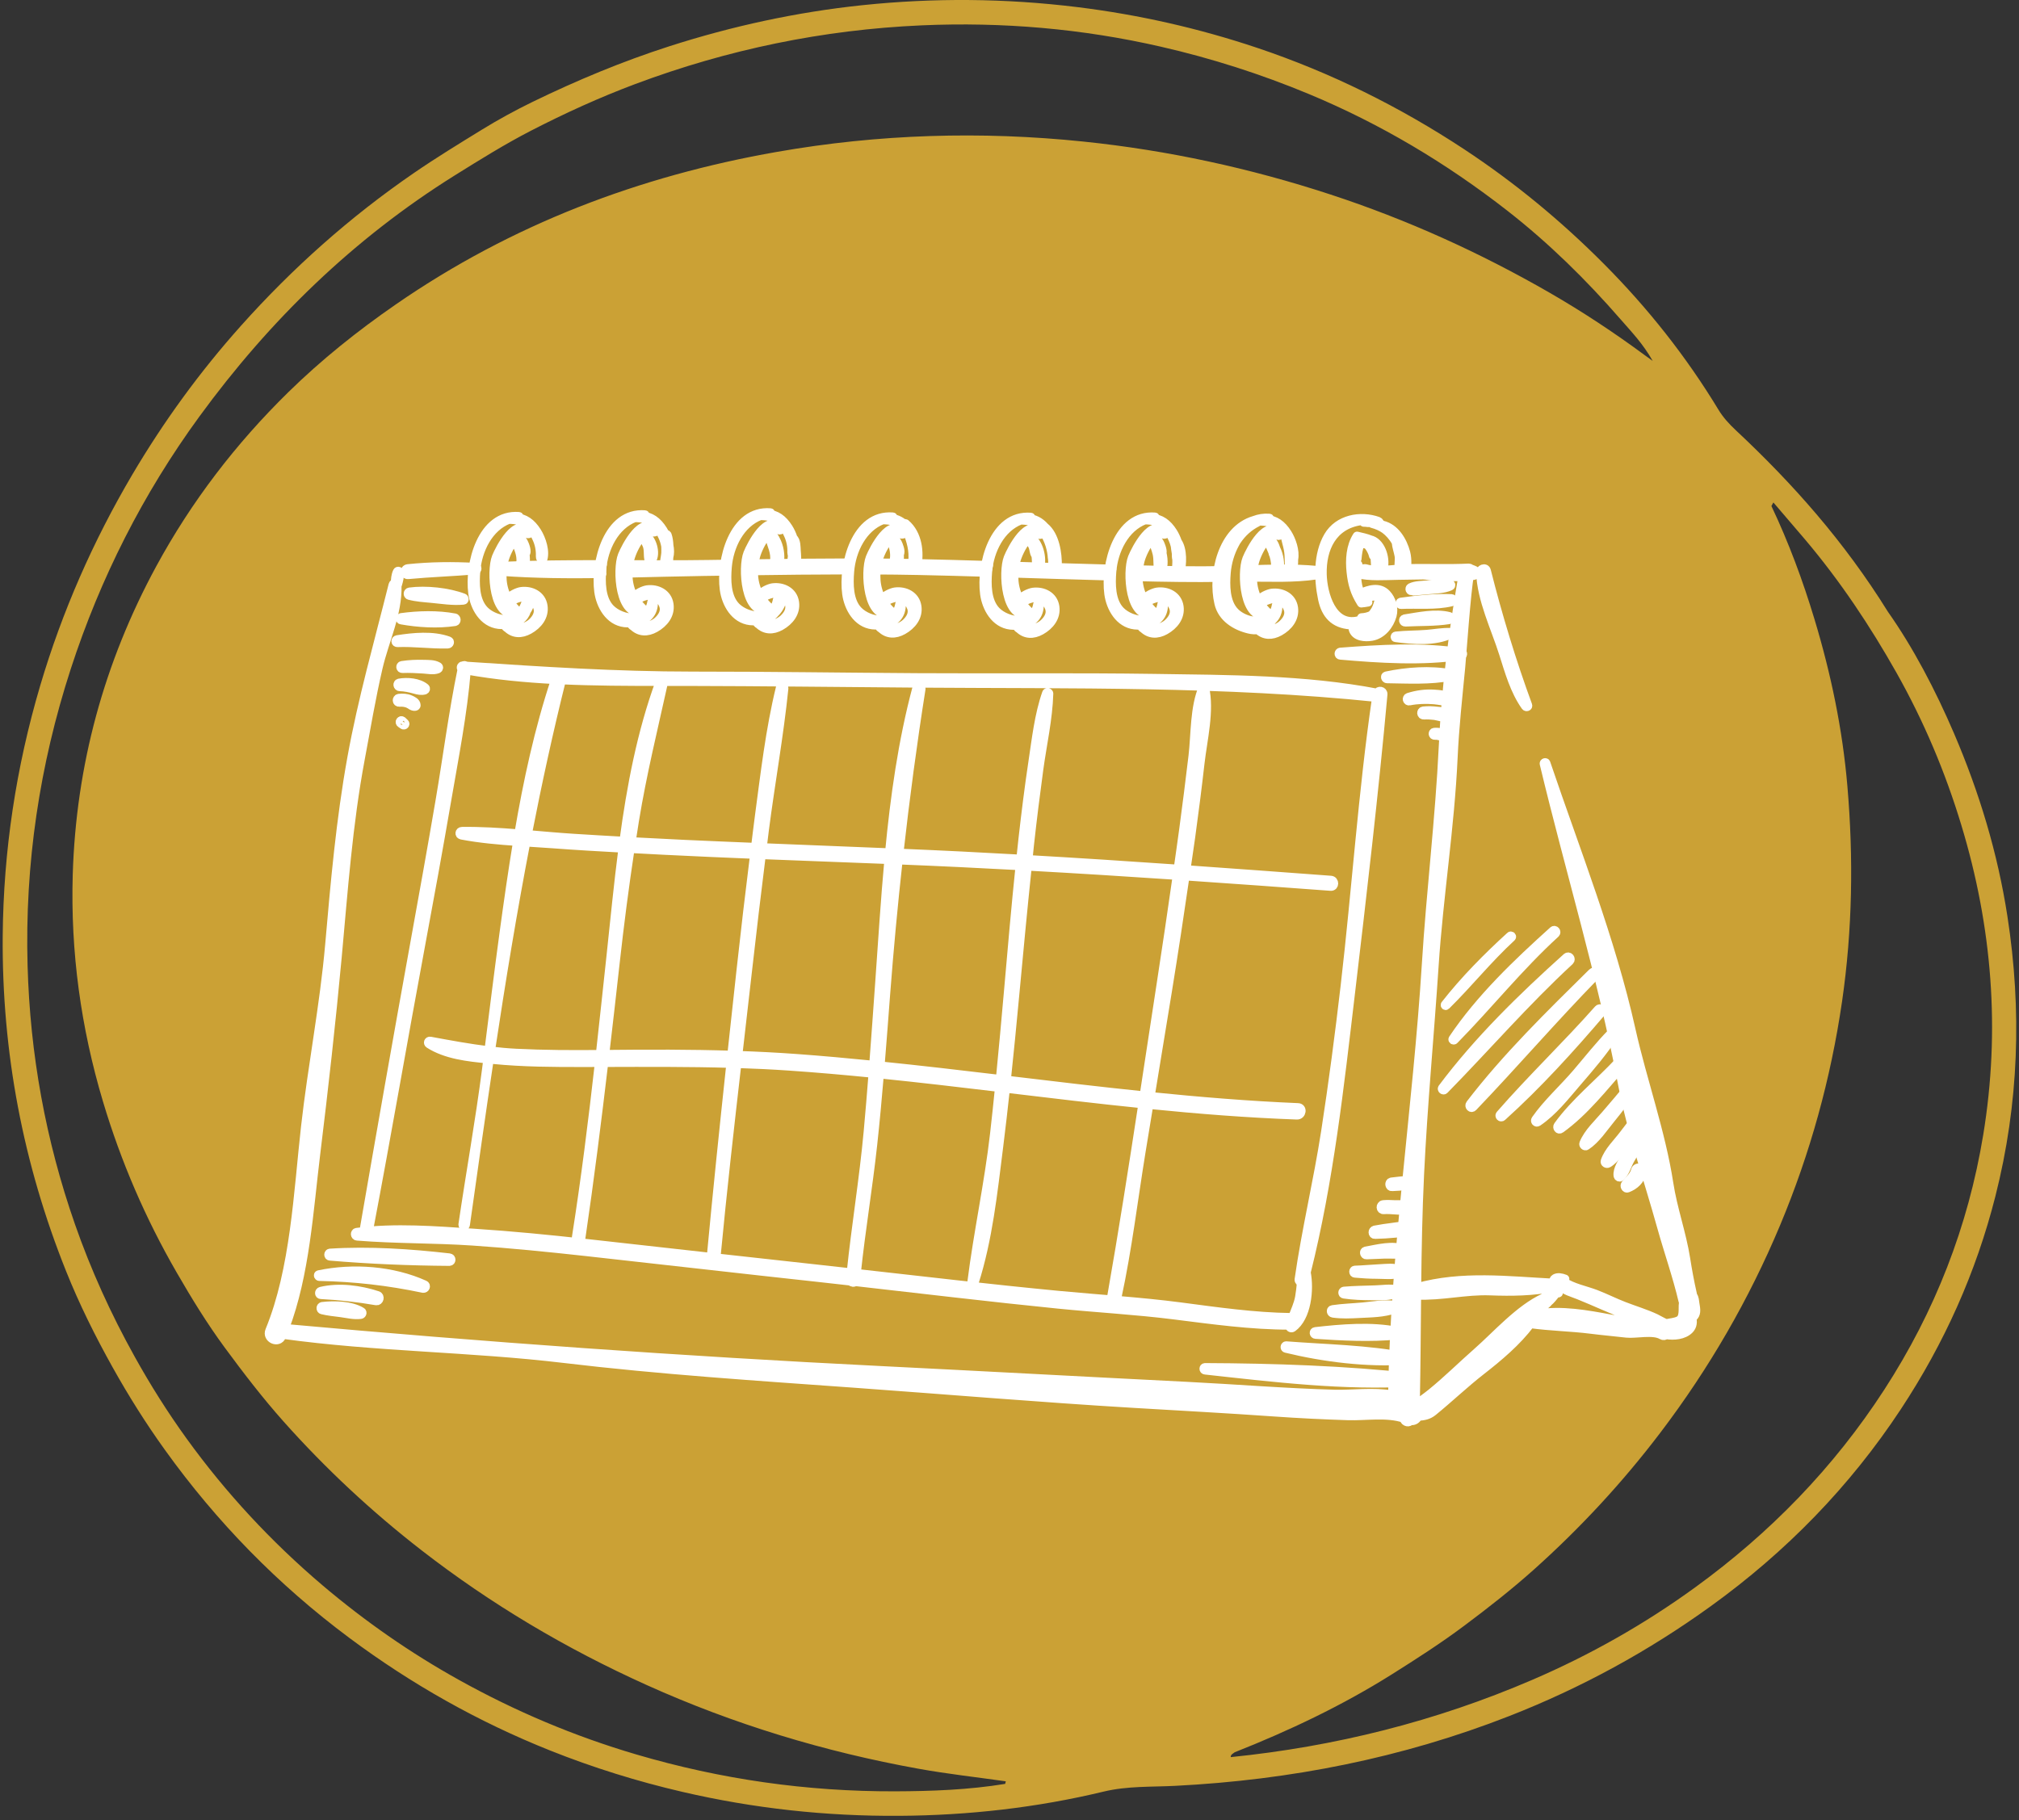 <svg xmlns="http://www.w3.org/2000/svg" xmlns:xlink="http://www.w3.org/1999/xlink" xmlns:serif="http://www.serif.com/" width="100%" height="100%" viewBox="0 0 234 211" xml:space="preserve" style="fill-rule:evenodd;clip-rule:evenodd;stroke-linejoin:round;stroke-miterlimit:2;"><rect x="0" y="0" width="234" height="211" fill="#333333" stroke="none"/><rect id="icon_aurasoma_jahresflaschenberatung" x="0.311" y="0" width="233.37" height="210.494" style="fill:none;"></rect><clipPath id="_clip1"><rect x="0.311" y="0" width="233.37" height="210.494"></rect></clipPath><g clip-path="url(#_clip1)"><path d="M226.491,85.067c2.906,6.792 5.035,13.817 6.166,21.146c1.689,10.909 1.33,21.715 -1.391,32.448c-2.244,8.861 -5.931,17.063 -10.957,24.689c-5.917,8.979 -13.319,16.552 -22.014,22.827c-7.226,5.222 -15.017,9.477 -23.348,12.738c-12.456,4.879 -25.381,7.418 -38.704,8.098c-2.78,0.145 -5.562,0.002 -8.335,0.67c-7.772,1.869 -15.675,2.756 -23.67,2.808c-8.499,0.057 -16.882,-0.855 -25.163,-2.78c-5.23,-1.215 -10.333,-2.805 -15.314,-4.791c-8.331,-3.325 -16.084,-7.697 -23.279,-13.059c-8.269,-6.16 -15.384,-13.446 -21.38,-21.805c-2.194,-3.052 -4.197,-6.238 -6.038,-9.534c-2.026,-3.627 -3.868,-7.329 -5.406,-11.171c-4.988,-12.455 -7.45,-25.412 -7.344,-38.839c0.083,-9.875 1.541,-19.548 4.344,-29.031c2.549,-8.611 6.131,-16.759 10.691,-24.49c3.623,-6.135 7.798,-11.875 12.548,-17.193c5.993,-6.71 12.657,-12.652 20.086,-17.752c2.56,-1.761 5.206,-3.375 7.845,-5c1.913,-1.178 3.897,-2.261 5.915,-3.245c5.13,-2.493 10.386,-4.685 15.819,-6.433c7.31,-2.348 14.777,-3.969 22.4,-4.768c8.294,-0.866 16.585,-0.797 24.87,0.221c7.125,0.876 14.076,2.449 20.862,4.722c8.506,2.854 16.485,6.81 23.978,11.744c5.879,3.875 11.289,8.344 16.24,13.327c5.064,5.092 9.515,10.703 13.244,16.864c0.548,0.909 1.247,1.67 2.014,2.388c6.612,6.188 12.585,12.918 17.637,21.05c2.926,4.15 5.501,9.057 7.684,14.151Zm-38.648,-48.028c-3.993,-4.593 -8.322,-8.85 -13.131,-12.605c-7.069,-5.515 -14.705,-10.076 -23.002,-13.528c-5.568,-2.317 -11.273,-4.144 -17.158,-5.492c-9.137,-2.094 -18.383,-2.885 -27.74,-2.475c-11.422,0.503 -22.484,2.795 -33.187,6.803c-4.141,1.552 -8.154,3.385 -12.09,5.411c-3.046,1.573 -5.937,3.376 -8.835,5.183c-11.741,7.338 -21.459,16.808 -29.585,27.938c-6.534,8.948 -11.488,18.74 -14.912,29.261c-3.625,11.164 -5.333,22.629 -5.007,34.389c0.287,10.291 2.099,20.274 5.485,29.972c1.85,5.304 4.167,10.403 6.902,15.323c1.831,3.303 3.841,6.49 6.038,9.533c4.545,6.292 9.807,11.96 15.734,16.997c4.925,4.177 10.202,7.855 15.845,10.991c6.529,3.633 13.365,6.523 20.549,8.637c9.797,2.885 19.786,4.306 29.988,4.273c4.267,-0.014 8.535,-0.173 12.761,-0.862c0.028,-0.099 0.05,-0.199 0.073,-0.297c-3.371,-0.48 -6.764,-0.853 -10.117,-1.458c-10.898,-1.966 -21.43,-5.159 -31.523,-9.713c-9.305,-4.196 -18.026,-9.362 -26.099,-15.629c-5.769,-4.479 -11.085,-9.435 -15.937,-14.876c-2.446,-2.741 -4.68,-5.66 -6.867,-8.628c-2.027,-2.759 -3.805,-5.658 -5.51,-8.61c-3.64,-6.291 -6.503,-12.92 -8.583,-19.887c-2.562,-8.574 -3.769,-17.348 -3.505,-26.303c0.384,-12.676 3.628,-24.58 9.679,-35.743c4.074,-7.504 9.209,-14.197 15.283,-20.159c3.85,-3.776 8.054,-7.139 12.51,-10.216c13.389,-9.251 28.196,-14.867 44.154,-17.664c11.787,-2.067 23.636,-2.423 35.514,-1.194c9.767,1.011 19.307,3.079 28.644,6.14c8.852,2.902 17.276,6.716 25.335,11.353c3.83,2.207 7.522,4.644 11.079,7.272c0.207,0.155 0.42,0.303 0.917,0.661c-1.114,-1.982 -2.456,-3.366 -3.702,-4.798Zm21.386,25.528c-1.226,-1.448 -2.467,-2.882 -3.696,-4.322c-0.073,0.14 -0.151,0.278 -0.228,0.414c2.007,4.238 3.636,8.626 4.989,13.113c1.911,6.326 3.259,12.778 3.817,19.366c0.713,8.33 0.586,16.645 -0.618,24.948c-1.305,8.956 -3.695,17.605 -7.181,25.942c-3.598,8.597 -8.233,16.614 -13.883,24.052c-4.378,5.763 -9.272,11.047 -14.656,15.868c-2.57,2.298 -5.286,4.426 -8.053,6.494c-2.717,2.036 -5.56,3.858 -8.418,5.657c-5.764,3.621 -11.888,6.525 -18.205,9.025c-0.185,0.162 -0.468,0.241 -0.457,0.562c12.096,-1.227 23.742,-4.138 34.933,-8.951c6.705,-2.884 13.017,-6.457 18.899,-10.73c8.672,-6.296 16.054,-13.873 21.909,-22.905c5.878,-9.068 9.722,-18.913 11.471,-29.54c1.999,-12.152 1.037,-24.129 -2.531,-35.895c-1.865,-6.17 -4.356,-12.068 -7.526,-17.691c-3.074,-5.449 -6.528,-10.625 -10.566,-15.407Z" style="fill:#cba135;fill-rule:nonzero;"></path><g><path d="M172.293,66.164c-0.122,-0.49 -0.831,-0.175 -0.709,0.198c0.104,3.161 1.71,6.409 2.653,9.387c0.657,2.072 1.289,4.339 2.56,6.122c0.093,0.132 0.347,0.06 0.282,-0.116c-1.834,-4.981 -3.496,-10.45 -4.786,-15.591Z" style="fill:#fff;fill-rule:nonzero;stroke:#fff;stroke-width:1px;"></path><path d="M55.143,65.751c-2.643,-0.147 -5.237,-0.125 -7.872,0.151c-0.463,0.048 -0.436,0.77 0.033,0.726c2.61,-0.242 5.232,-0.327 7.845,-0.55c0.21,-0.018 0.205,-0.315 -0.006,-0.327Z" style="fill:#fff;fill-rule:nonzero;stroke:#fff;stroke-width:1px;"></path><path d="M149.213,61.822c-0.652,-1.032 -1.423,-1.563 -2.448,-1.629c0.118,-0.021 0.234,-0.046 0.356,-0.058c0.05,-0.006 0.043,-0.081 -0.005,-0.085c-0.649,-0.051 -1.229,0.054 -1.753,0.255c-3.722,1.089 -4.911,6.278 -4.113,9.64c0.397,1.68 1.945,2.629 3.507,3c0.374,0.09 0.714,0.104 1.025,0.059c0.723,0.685 1.622,0.71 2.531,0.2c1.015,-0.569 1.803,-1.543 1.628,-2.759c-0.185,-1.275 -1.402,-1.852 -2.569,-1.697c-0.37,0.051 -1.263,0.419 -1.512,0.897c-0.75,-1.337 -0.855,-2.917 -0.443,-4.502c0.153,-0.584 0.632,-1.729 1.285,-2.454c0.093,0.015 0.175,0.069 0.251,0.136c0.212,0.399 0.397,0.782 0.542,1.168c0.03,0.145 0.067,0.285 0.136,0.403c0.156,0.529 0.23,1.083 0.183,1.72c-0.022,0.301 0.42,0.345 0.464,0.048c0.125,-0.84 0.004,-1.763 -0.385,-2.536c-0.075,-0.248 -0.178,-0.478 -0.226,-0.568c-0.123,-0.231 -0.377,-0.543 -0.651,-0.673c0.353,-0.286 0.744,-0.429 1.153,-0.298c0.113,0.036 0.207,-0.09 0.134,-0.187c-1.494,-1.917 -3.433,1.92 -3.816,2.869c-0.646,1.601 -0.334,7.323 2.457,6.502c0.114,-0.033 0.135,-0.154 0.048,-0.231c-0.311,-0.273 -0.566,-0.573 -0.794,-0.886c0,-0.007 0.006,-0.01 0.005,-0.018c-0.019,-0.385 0.852,-0.623 1.09,-0.688c0.887,-0.238 1.67,0.305 1.972,1.111c0.262,0.708 -0.132,1.347 -0.643,1.814c-0.282,0.263 -0.639,0.431 -0.998,0.558c-0.485,0.175 -0.854,0.119 -1.187,-0.14c0.405,-0.199 0.746,-0.515 1.034,-0.916c0.425,-0.403 0.684,-0.968 0.655,-1.728c-0.006,-0.143 -0.195,-0.151 -0.216,-0.013c-0.051,0.319 -0.143,0.589 -0.264,0.819c-0.783,0.492 -1.256,1.016 -2.254,1.013c-0.171,-0 -0.322,-0.033 -0.48,-0.055c-0.687,-0.163 -1.343,-0.513 -1.78,-0.958c-1.122,-1.137 -1.108,-3.126 -0.989,-4.573c0.095,-1.156 0.439,-2.338 1.004,-3.365c0.052,-0.087 0.093,-0.182 0.148,-0.266c0.021,-0.033 0.044,-0.063 0.065,-0.095c0.586,-0.875 1.371,-1.613 2.392,-2.119c0.018,-0.009 0.021,-0.025 0.034,-0.036c0.055,-0.025 0.103,-0.058 0.159,-0.08c0.81,0.014 1.589,0.115 2.23,0.68c0.314,0.277 0.556,0.648 0.76,1.028c0.084,0.515 0.257,1.022 0.355,1.537c0.161,0.845 0.085,1.68 0.14,2.527c0.013,0.192 0.335,0.234 0.384,0.043c0.102,-0.404 0.147,-0.892 0.142,-1.403c0.193,-0.976 -0.258,-2.244 -0.743,-3.011Z" style="fill:#fff;fill-rule:nonzero;stroke:#fff;stroke-width:1px;"></path><path d="M136.48,62.805c-0.146,-0.418 -0.334,-0.81 -0.529,-1.119c-0.652,-1.031 -1.424,-1.562 -2.448,-1.628c0.117,-0.021 0.232,-0.047 0.355,-0.059c0.049,-0.006 0.043,-0.081 -0.004,-0.084c-4.336,-0.339 -5.815,5.592 -5.367,8.916c0.219,1.621 1.227,3.427 3.026,3.634c0.261,0.031 0.52,0.03 0.776,0.018c0,0.008 -0.009,0.015 -0.009,0.023c0.002,0.019 0.003,0.039 0.005,0.057c0.008,0.163 0.1,0.252 0.209,0.284c0.727,0.708 1.636,0.735 2.556,0.221c1.015,-0.57 1.803,-1.542 1.627,-2.757c-0.183,-1.276 -1.402,-1.854 -2.568,-1.698c-0.37,0.05 -1.263,0.419 -1.511,0.895c-0.751,-1.335 -0.857,-2.915 -0.444,-4.5c0.153,-0.586 0.632,-1.729 1.285,-2.453c0.046,0.006 0.087,0.034 0.129,0.057c0.172,0.528 0.397,1.033 0.522,1.583c0.163,0.722 0.011,1.513 0.251,2.207c0.026,0.078 0.119,0.079 0.161,0.016c0.383,-0.554 0.395,-1.443 0.198,-2.291c0.092,-0.347 -0.205,-1.031 -0.296,-1.203c-0.117,-0.22 -0.354,-0.508 -0.614,-0.648c-0.009,-0.01 -0.018,-0.023 -0.026,-0.032c0.35,-0.281 0.737,-0.421 1.142,-0.292c0.113,0.037 0.207,-0.09 0.133,-0.185c-1.493,-1.919 -3.432,1.918 -3.815,2.869c-0.646,1.601 -0.334,7.321 2.457,6.502c0.113,-0.034 0.135,-0.155 0.047,-0.231c-0.31,-0.274 -0.565,-0.575 -0.793,-0.887c0,-0.005 0.006,-0.011 0.005,-0.018c-0.019,-0.385 0.852,-0.624 1.089,-0.688c0.888,-0.237 1.671,0.305 1.972,1.112c0.262,0.707 -0.131,1.345 -0.642,1.816c-0.284,0.261 -0.639,0.428 -0.998,0.556c-0.619,0.224 -1.05,0.083 -1.459,-0.4c1.135,-0.247 2.015,-1.007 1.96,-2.385c-0.005,-0.143 -0.195,-0.151 -0.216,-0.013c-0.421,2.64 -3.51,2.106 -4.777,0.819c-1.122,-1.138 -1.107,-3.126 -0.989,-4.572c0.204,-2.467 1.494,-5.08 3.802,-5.962c0.809,0.014 1.589,0.115 2.229,0.68c0.447,0.393 0.753,0.976 0.998,1.502c0.121,0.261 0.21,0.536 0.278,0.814c0.026,0.295 0.083,0.59 0.127,0.883c0.004,0.13 0.011,0.259 0.004,0.387c-0.003,0.082 0.02,0.152 0.049,0.222c0.021,0.516 -0.006,1.036 -0.125,1.54c-0.022,0.092 0,0.204 0.074,0.267c0.105,0.092 0.128,0.093 0.268,0.071c0.094,-0.013 0.178,-0.111 0.198,-0.198c0.241,-1.043 0.339,-2.72 -0.302,-3.648Z" style="fill:#fff;fill-rule:nonzero;stroke:#fff;stroke-width:1px;"></path><path d="M121.081,61.075c-0.549,-0.617 -1.186,-0.946 -1.974,-0.997c0.119,-0.02 0.234,-0.046 0.356,-0.06c0.049,-0.004 0.042,-0.08 -0.004,-0.083c-4.336,-0.339 -5.815,5.593 -5.367,8.916c0.219,1.62 1.227,3.427 3.026,3.635c0.261,0.03 0.52,0.03 0.776,0.016c-0,0.01 -0.008,0.016 -0.007,0.025c-0,0.018 0.001,0.038 0.003,0.056c0.008,0.161 0.1,0.253 0.209,0.284c0.727,0.708 1.636,0.736 2.556,0.222c1.014,-0.57 1.803,-1.544 1.627,-2.759c-0.184,-1.275 -1.402,-1.853 -2.567,-1.698c-0.371,0.052 -1.265,0.421 -1.512,0.897c-0.751,-1.336 -0.855,-2.916 -0.444,-4.5c0.152,-0.586 0.632,-1.729 1.285,-2.455c0.165,0.025 0.302,0.161 0.414,0.314c0.086,0.146 0.163,0.297 0.244,0.448c0.123,0.311 0.109,0.705 0.284,0.974c0.011,0.017 0.032,0.019 0.051,0.026c0.067,0.451 0.061,0.907 0.082,1.376c0.011,0.234 0.35,0.301 0.416,0.061c0.308,-1.117 -0.114,-2.849 -1.119,-3.542c0.337,-0.256 0.707,-0.382 1.095,-0.258c0.112,0.036 0.207,-0.091 0.133,-0.186c-1.493,-1.918 -3.433,1.918 -3.816,2.869c-0.646,1.601 -0.333,7.322 2.458,6.503c0.112,-0.034 0.135,-0.156 0.048,-0.233c-0.312,-0.273 -0.566,-0.573 -0.794,-0.885c0.001,-0.006 0.006,-0.011 0.005,-0.018c-0.019,-0.386 0.851,-0.625 1.088,-0.688c0.888,-0.24 1.671,0.304 1.973,1.112c0.264,0.706 -0.131,1.344 -0.642,1.815c-0.283,0.261 -0.639,0.428 -0.999,0.556c-0.619,0.223 -1.05,0.084 -1.459,-0.399c1.136,-0.247 2.015,-1.008 1.963,-2.385c-0.006,-0.144 -0.197,-0.152 -0.219,-0.013c-0.42,2.639 -3.508,2.105 -4.777,0.819c-1.121,-1.14 -1.107,-3.127 -0.988,-4.574c0.204,-2.465 1.494,-5.078 3.802,-5.96c0.809,0.013 1.589,0.114 2.229,0.68c0.141,0.124 0.263,0.27 0.379,0.423c0.178,0.458 0.434,0.889 0.618,1.348c0.213,0.528 0.339,1.082 0.408,1.645c-0.001,0.056 0.005,0.114 0.003,0.17c-0.004,0.06 0.019,0.111 0.035,0.163c0.021,0.267 0.032,0.534 0.025,0.801c-0.011,0.375 0.574,0.453 0.582,0.074c0.029,-1.436 -0.272,-3.545 -1.485,-4.535Z" style="fill:#fff;fill-rule:nonzero;stroke:#fff;stroke-width:1px;"></path><path d="M104.961,60.693c-0.058,-0.051 -0.143,-0.005 -0.153,0.061c-0.483,-0.431 -1.033,-0.664 -1.687,-0.707c0.118,-0.021 0.233,-0.047 0.355,-0.059c0.049,-0.006 0.042,-0.081 -0.004,-0.084c-4.336,-0.338 -5.815,5.592 -5.366,8.917c0.218,1.621 1.226,3.428 3.024,3.634c0.262,0.031 0.522,0.03 0.776,0.016c0,0.009 -0.007,0.016 -0.007,0.025c0.001,0.019 0.002,0.037 0.003,0.056c0.01,0.163 0.101,0.253 0.21,0.284c0.727,0.709 1.637,0.737 2.555,0.221c1.015,-0.569 1.804,-1.542 1.629,-2.757c-0.185,-1.276 -1.402,-1.854 -2.568,-1.699c-0.372,0.051 -1.263,0.42 -1.513,0.897c-0.749,-1.336 -0.855,-2.917 -0.443,-4.501c0.152,-0.585 0.633,-1.73 1.285,-2.453c0.105,0.015 0.196,0.082 0.281,0.165c-0.003,0.027 -0.012,0.05 -0,0.081c0.238,0.666 0.406,1.364 0.287,2.075c-0.066,0.387 0.523,0.555 0.597,0.161c0.046,-0.245 0.051,-0.52 0.036,-0.8c0.225,-0.28 -0.133,-1.12 -0.237,-1.313c-0.122,-0.231 -0.377,-0.542 -0.651,-0.673c0.354,-0.285 0.744,-0.428 1.155,-0.298c0.112,0.036 0.207,-0.09 0.132,-0.186c-1.493,-1.919 -3.434,1.919 -3.815,2.869c-0.647,1.601 -0.335,7.321 2.456,6.502c0.114,-0.034 0.136,-0.154 0.049,-0.23c-0.312,-0.275 -0.566,-0.576 -0.794,-0.887c0.001,-0.006 0.006,-0.011 0.006,-0.019c-0.021,-0.384 0.852,-0.623 1.088,-0.686c0.887,-0.239 1.671,0.303 1.971,1.11c0.264,0.707 -0.13,1.346 -0.641,1.815c-0.283,0.261 -0.64,0.43 -0.998,0.557c-0.62,0.223 -1.051,0.083 -1.458,-0.399c1.134,-0.248 2.013,-1.008 1.96,-2.386c-0.005,-0.141 -0.195,-0.15 -0.217,-0.011c-0.422,2.638 -3.51,2.103 -4.778,0.817c-1.122,-1.138 -1.106,-3.126 -0.988,-4.572c0.203,-2.466 1.493,-5.08 3.802,-5.962c0.809,0.014 1.589,0.115 2.23,0.68c0.309,0.274 0.55,0.64 0.75,1.013c0.434,1.175 0.671,2.298 0.404,3.658c-0.065,0.332 0.511,0.454 0.583,0.123c0.366,-1.731 0.113,-3.845 -1.306,-5.055Z" style="fill:#fff;fill-rule:nonzero;stroke:#fff;stroke-width:1px;"></path><path d="M91.945,62.409c-0.148,-0.458 -0.352,-0.886 -0.562,-1.218c-0.653,-1.032 -1.423,-1.563 -2.448,-1.628c0.117,-0.022 0.233,-0.047 0.356,-0.06c0.048,-0.005 0.042,-0.081 -0.004,-0.084c-4.336,-0.338 -5.815,5.592 -5.366,8.917c0.218,1.621 1.226,3.428 3.025,3.634c0.261,0.031 0.52,0.03 0.776,0.016c-0,0.009 -0.009,0.016 -0.009,0.025c0.002,0.019 0.003,0.037 0.003,0.057c0.01,0.161 0.102,0.252 0.209,0.283c0.729,0.71 1.638,0.737 2.557,0.221c1.015,-0.569 1.803,-1.542 1.628,-2.757c-0.184,-1.276 -1.403,-1.854 -2.568,-1.698c-0.37,0.051 -1.263,0.419 -1.511,0.896c-0.751,-1.336 -0.856,-2.917 -0.445,-4.501c0.153,-0.584 0.632,-1.73 1.285,-2.453c0.1,0.014 0.188,0.076 0.267,0.151c0.278,0.991 0.753,1.814 0.608,2.901c-0.045,0.345 0.535,0.433 0.602,0.092c0.156,-0.787 -0.01,-1.887 -0.464,-2.677c-0.017,-0.038 -0.035,-0.075 -0.047,-0.097c-0.124,-0.231 -0.378,-0.542 -0.651,-0.674c0.352,-0.285 0.744,-0.429 1.153,-0.298c0.112,0.036 0.207,-0.091 0.132,-0.186c-1.493,-1.918 -3.432,1.919 -3.815,2.869c-0.647,1.601 -0.333,7.321 2.458,6.502c0.112,-0.033 0.135,-0.154 0.048,-0.23c-0.312,-0.275 -0.566,-0.576 -0.794,-0.887c-0,-0.006 0.005,-0.011 0.005,-0.018c-0.019,-0.385 0.851,-0.624 1.089,-0.687c0.341,-0.093 0.666,-0.067 0.956,0.044c-0.037,0.196 -0.093,0.386 -0.158,0.572c-0.056,-0.055 -0.165,-0.034 -0.182,0.07c-0.058,0.368 -0.174,0.668 -0.324,0.919c-0.156,0.209 -0.328,0.387 -0.507,0.558c-1.12,0.814 -3.018,0.282 -3.946,-0.66c-1.122,-1.137 -1.108,-3.126 -0.988,-4.572c0.203,-2.465 1.494,-5.08 3.802,-5.962c0.808,0.015 1.588,0.115 2.229,0.68c0.446,0.393 0.752,0.976 0.998,1.504c0.303,0.648 0.441,1.374 0.409,2.083c-0.004,0.107 0.029,0.199 0.075,0.287c-0.039,0.332 -0.092,0.671 -0.049,0.983c0.028,0.195 0.323,0.273 0.426,0.092c0.243,-0.428 0.13,-1.128 0.102,-1.599c-0.019,-0.322 -0.006,-1.195 -0.36,-1.41Zm-2.124,8.644c0.528,-0.511 0.862,-1.28 0.983,-1.972c0.278,0.209 0.5,0.503 0.628,0.849c0.264,0.707 -0.129,1.347 -0.64,1.815c-0.285,0.262 -0.639,0.429 -0.998,0.558c-0.621,0.222 -1.051,0.083 -1.46,-0.4c0.604,-0.131 1.129,-0.413 1.487,-0.85Z" style="fill:#fff;fill-rule:nonzero;stroke:#fff;stroke-width:1px;"></path><path d="M77.549,63.231c-0.019,-0.416 -0.071,-0.832 -0.203,-1.212c-0.033,-0.1 -0.163,-0.106 -0.204,-0.02c-0.096,-0.208 -0.199,-0.405 -0.305,-0.574c-0.652,-1.031 -1.424,-1.563 -2.449,-1.628c0.119,-0.022 0.234,-0.047 0.357,-0.06c0.049,-0.005 0.043,-0.081 -0.004,-0.084c-4.336,-0.338 -5.815,5.592 -5.367,8.917c0.219,1.62 1.227,3.428 3.025,3.635c0.262,0.029 0.52,0.03 0.776,0.016c0,0.009 -0.007,0.016 -0.007,0.024c0,0.019 0.002,0.038 0.003,0.056c0.01,0.162 0.1,0.252 0.21,0.285c0.727,0.708 1.636,0.736 2.555,0.221c1.015,-0.569 1.803,-1.543 1.628,-2.758c-0.184,-1.275 -1.402,-1.853 -2.568,-1.698c-0.371,0.051 -1.264,0.419 -1.512,0.897c-0.751,-1.337 -0.856,-2.917 -0.444,-4.501c0.153,-0.586 0.632,-1.73 1.285,-2.454c0.11,0.016 0.206,0.089 0.291,0.175c0.105,0.231 0.241,0.449 0.339,0.682c0.242,0.57 0.099,1.13 0.23,1.712c0.037,0.16 0.256,0.242 0.36,0.088c0.542,-0.809 0.046,-2.524 -0.82,-2.964c-0.022,-0.012 -0.042,-0.011 -0.063,-0.012c0.348,-0.273 0.729,-0.411 1.131,-0.282c0.112,0.035 0.207,-0.091 0.133,-0.187c-1.494,-1.918 -3.433,1.919 -3.816,2.869c-0.646,1.601 -0.334,7.322 2.457,6.502c0.114,-0.033 0.136,-0.154 0.05,-0.231c-0.313,-0.275 -0.567,-0.574 -0.796,-0.886c0.001,-0.007 0.006,-0.01 0.006,-0.018c-0.02,-0.385 0.851,-0.624 1.088,-0.688c0.888,-0.239 1.671,0.306 1.973,1.112c0.263,0.707 -0.132,1.345 -0.643,1.814c-0.283,0.262 -0.639,0.429 -0.997,0.557c-0.619,0.224 -1.051,0.085 -1.46,-0.399c1.136,-0.247 2.015,-1.008 1.961,-2.385c-0.006,-0.142 -0.195,-0.151 -0.216,-0.012c-0.422,2.638 -3.511,2.104 -4.778,0.818c-1.122,-1.138 -1.106,-3.126 -0.988,-4.573c0.203,-2.465 1.493,-5.079 3.802,-5.961c0.809,0.014 1.588,0.114 2.23,0.68c0.445,0.393 0.752,0.976 0.996,1.503c0.167,0.355 0.278,0.734 0.344,1.119c0.008,0.26 0.018,0.521 0.005,0.782c-0.024,0.484 -0.249,1.076 -0.072,1.528c0.025,0.062 0.118,0.084 0.165,0.037c0.255,-0.253 0.292,-0.683 0.3,-1.082c0.118,-0.413 0.106,-0.885 0.012,-1.36Z" style="fill:#fff;fill-rule:nonzero;stroke:#fff;stroke-width:1px;"></path><path d="M62.234,61.623c-0.651,-1.031 -1.423,-1.562 -2.447,-1.628c0.117,-0.021 0.233,-0.047 0.355,-0.06c0.049,-0.005 0.044,-0.08 -0.003,-0.084c-4.336,-0.338 -5.816,5.593 -5.366,8.916c0.217,1.621 1.226,3.428 3.024,3.636c0.262,0.03 0.521,0.03 0.776,0.016c-0,0.009 -0.009,0.015 -0.008,0.024c0.002,0.019 0.003,0.039 0.004,0.057c0.009,0.163 0.1,0.253 0.209,0.284c0.729,0.708 1.637,0.736 2.556,0.221c1.015,-0.569 1.804,-1.543 1.628,-2.756c-0.183,-1.277 -1.403,-1.855 -2.568,-1.699c-0.369,0.05 -1.263,0.42 -1.512,0.895c-0.75,-1.335 -0.855,-2.915 -0.442,-4.5c0.145,-0.562 0.595,-1.637 1.209,-2.363c0.389,0.883 0.801,1.669 0.692,2.668c-0.035,0.314 0.509,0.38 0.548,0.066c0.045,-0.345 0.036,-0.721 -0.024,-1.095c0.335,-0.208 -0.066,-1.153 -0.177,-1.36c-0.123,-0.232 -0.377,-0.542 -0.651,-0.673c0.354,-0.286 0.744,-0.429 1.153,-0.298c0.112,0.035 0.207,-0.091 0.133,-0.186c-1.493,-1.918 -3.431,1.918 -3.815,2.868c-0.647,1.602 -0.334,7.323 2.457,6.503c0.114,-0.033 0.135,-0.155 0.048,-0.231c-0.311,-0.274 -0.566,-0.574 -0.792,-0.886c-0.001,-0.006 0.005,-0.012 0.005,-0.018c-0.021,-0.386 0.851,-0.624 1.088,-0.688c0.267,-0.072 0.522,-0.066 0.76,-0.011c-0.065,0.308 -0.127,0.614 -0.252,0.908c-0.162,0.378 -0.395,0.791 -0.632,1.127c-0.021,0.029 -0.026,0.063 -0.022,0.095c-1.108,0.885 -3.07,0.345 -4.016,-0.614c-1.121,-1.139 -1.105,-3.127 -0.987,-4.573c0.203,-2.466 1.495,-5.08 3.801,-5.961c0.809,0.014 1.589,0.114 2.23,0.679c0.447,0.394 0.752,0.976 0.998,1.503c0.302,0.649 0.442,1.374 0.409,2.083c-0.009,0.19 0.093,0.335 0.19,0.48c0.021,0.031 0.078,0.04 0.095,-0.002c0.394,-1.003 -0.112,-2.486 -0.654,-3.343Zm-1.195,9.179c0.091,-0.13 0.177,-0.269 0.248,-0.438c0.126,-0.307 0.201,-0.635 0.201,-0.964c0.359,0.206 0.643,0.548 0.797,0.963c0.263,0.707 -0.131,1.346 -0.641,1.816c-0.284,0.261 -0.64,0.428 -0.998,0.555c-0.62,0.224 -1.051,0.084 -1.46,-0.398c0.874,-0.191 1.59,-0.688 1.853,-1.534Z" style="fill:#fff;fill-rule:nonzero;stroke:#fff;stroke-width:1px;"></path><path d="M159.612,80.335c-8.388,-1.611 -17.29,-1.59 -25.798,-1.717c-9.123,-0.132 -18.248,-0.027 -27.372,-0.083c-8.724,-0.053 -17.442,-0.187 -26.167,-0.184c-8.81,0.002 -17.489,-0.566 -26.265,-1.149c-0.092,-0.088 -0.238,-0.102 -0.336,-0.023c-0.014,0 -0.026,-0.001 -0.039,-0.003c-0.221,-0.014 -0.26,0.291 -0.099,0.393c-1.033,5.022 -1.686,10.137 -2.546,15.191c-0.941,5.531 -1.937,11.054 -2.937,16.574c-1.988,10.982 -3.921,21.969 -5.822,32.963c-0.061,0.352 0.472,0.495 0.54,0.14c2.084,-10.952 3.963,-21.946 6.006,-32.906c1.037,-5.565 2.05,-11.134 3.01,-16.713c0.86,-5.008 1.864,-10.064 2.278,-15.133c3.374,0.608 6.823,0.93 10.291,1.111c-1.913,5.771 -3.212,11.793 -4.24,17.845c-2.197,-0.177 -4.396,-0.314 -6.577,-0.286c-0.3,0.003 -0.35,0.406 -0.049,0.463c2.124,0.405 4.299,0.595 6.473,0.742c-0.578,3.499 -1.076,7.001 -1.55,10.473c-0.625,4.579 -1.186,9.166 -1.769,13.752c-2.272,-0.276 -4.502,-0.688 -6.786,-1.112c-0.211,-0.04 -0.309,0.228 -0.132,0.34c1.968,1.258 4.48,1.53 6.793,1.757c-0.049,0.387 -0.096,0.775 -0.147,1.163c-0.778,6.027 -1.857,11.995 -2.739,18.005c-0.031,0.213 0.302,0.252 0.33,0.039c0.898,-6.389 1.8,-12.79 2.76,-19.186c0.144,0.013 0.291,0.029 0.433,0.042c3.462,0.345 6.959,0.36 10.434,0.355c0.62,-0.001 1.239,-0.002 1.859,-0.004c-0.765,6.763 -1.603,13.512 -2.667,20.253c-0.057,0.361 0.504,0.478 0.559,0.112c0.997,-6.781 1.852,-13.569 2.654,-20.366c4.908,-0.014 9.796,-0.037 14.692,0.104c-0.795,7.409 -1.562,14.82 -2.257,22.239c-0.008,0.092 0.021,0.166 0.068,0.217c-4.834,-0.539 -9.668,-1.078 -14.503,-1.618c-4.337,-0.481 -8.68,-0.905 -13.034,-1.192c-4.481,-0.296 -9.137,-0.672 -13.608,-0.096c-0.277,0.035 -0.226,0.452 0.035,0.472c4.455,0.359 8.948,0.274 13.411,0.577c4.371,0.296 8.733,0.734 13.088,1.213c8.997,0.992 17.99,2.031 26.991,3.007c1.242,0.136 2.483,0.278 3.725,0.417c0.116,0.16 0.367,0.193 0.494,0.055c7.851,0.883 15.693,1.831 23.552,2.618c4.467,0.448 8.959,0.69 13.414,1.25c4.474,0.562 8.927,1.191 13.446,1.189c-0.007,0.031 -0.021,0.061 -0.028,0.095c-0.041,0.188 0.196,0.268 0.324,0.176c1.668,-1.185 2,-4.414 1.603,-6.413c2.643,-10.527 3.858,-21.587 5.129,-32.335c1.364,-11.535 2.714,-23.1 3.767,-34.666c0.04,-0.435 -0.55,-0.512 -0.692,-0.157Zm-94.524,-1.508c3.803,0.175 7.623,0.185 11.396,0.185c-2.152,5.885 -3.346,12.166 -4.193,18.484c-1.943,-0.108 -3.885,-0.219 -5.828,-0.344c-1.766,-0.112 -3.544,-0.277 -5.326,-0.427c1.173,-6 2.468,-11.97 3.951,-17.898Zm-5.304,43.243c-0.985,-0.05 -1.954,-0.142 -2.915,-0.256c1.221,-8.088 2.543,-16.163 4.093,-24.188c1.032,0.066 2.064,0.129 3.089,0.206c2.707,0.204 5.417,0.359 8.128,0.506c-0.546,4.212 -0.952,8.435 -1.394,12.559c-0.406,3.778 -0.808,7.55 -1.229,11.316c-3.258,0.031 -6.518,0.02 -9.772,-0.143Zm10.576,0.138c-0.084,0 -0.167,0.001 -0.249,0.002c0.412,-3.531 0.817,-7.062 1.209,-10.6c0.49,-4.42 1.061,-8.83 1.727,-13.23c1.31,0.07 2.617,0.141 3.926,0.206c3.487,0.175 6.974,0.325 10.463,0.469c-0.559,4.463 -1.082,8.932 -1.573,13.406c-0.362,3.28 -0.718,6.558 -1.071,9.838c-4.806,-0.151 -9.607,-0.143 -14.432,-0.091Zm46.514,-7.467c-0.305,3.456 -0.616,6.914 -0.958,10.367c-4.629,-0.552 -9.259,-1.092 -13.895,-1.565c0.228,-2.76 0.435,-5.52 0.644,-8.281c0.396,-5.213 0.882,-10.392 1.452,-15.559c4.7,0.187 9.394,0.413 14.086,0.669c-0.497,4.786 -0.91,9.576 -1.329,14.369Zm2.208,-14.32c5.782,0.318 11.559,0.68 17.336,1.071c-0.595,4.175 -1.212,8.348 -1.854,12.518c-0.667,4.33 -1.324,8.667 -1.985,13.004c-5.314,-0.548 -10.618,-1.184 -15.924,-1.819c0.344,-3.233 0.659,-6.466 0.961,-9.703c0.469,-5.026 0.939,-10.052 1.466,-15.071Zm-17.129,13.229c-0.233,3.272 -0.464,6.543 -0.714,9.815c-2.974,-0.297 -5.952,-0.567 -8.932,-0.785c-2.261,-0.165 -4.517,-0.278 -6.772,-0.355c0.376,-3.269 0.753,-6.536 1.123,-9.805c0.505,-4.481 1.039,-8.958 1.599,-13.432c4.894,0.197 9.789,0.379 14.681,0.567l0.063,0.002c-0.428,4.679 -0.719,9.369 -1.048,13.993Zm-3.324,33.878c-1.228,-0.137 -2.455,-0.276 -3.682,-0.41c-4.013,-0.436 -8.024,-0.883 -12.037,-1.329c0.059,-0.042 0.102,-0.109 0.111,-0.201c0.707,-7.436 1.548,-14.861 2.402,-22.284c2.007,0.065 4.015,0.16 6.028,0.298c3.243,0.22 6.48,0.508 9.714,0.829c-0.176,2.245 -0.358,4.49 -0.564,6.733c-0.502,5.477 -1.405,10.899 -1.972,16.364Zm57.255,-33.283c-0.658,5.658 -1.399,11.304 -2.267,16.931c-0.884,5.732 -2.255,11.393 -3.074,17.13c-0.025,0.182 0.114,0.312 0.268,0.351c-0.051,0.569 -0.109,1.136 -0.21,1.702c-0.149,0.843 -0.518,1.599 -0.813,2.382c-0.044,-0.017 -0.086,-0.03 -0.14,-0.032c-4.313,-0.057 -8.567,-0.673 -12.837,-1.234c-4.682,-0.613 -9.406,-0.888 -14.108,-1.336c-7.821,-0.748 -15.627,-1.666 -23.437,-2.54c0.523,-4.974 1.357,-9.911 1.898,-14.885c0.296,-2.732 0.547,-5.468 0.777,-8.207c4.631,0.47 9.254,1.014 13.878,1.567c-0.181,1.793 -0.368,3.582 -0.573,5.371c-0.66,5.763 -1.907,11.431 -2.629,17.173c-0.024,0.205 0.25,0.25 0.309,0.058c1.605,-5.038 2.17,-10.41 2.828,-15.641c0.289,-2.289 0.549,-4.581 0.797,-6.872c5.29,0.632 10.583,1.269 15.882,1.808c-1.136,7.431 -2.297,14.857 -3.597,22.249c-0.064,0.369 0.569,0.499 0.648,0.133c1.202,-5.563 1.874,-11.241 2.787,-16.855c0.297,-1.818 0.598,-3.637 0.897,-5.454c5.702,0.571 11.414,1.027 17.145,1.232c0.578,0.021 0.713,-0.876 0.127,-0.9c-5.722,-0.239 -11.423,-0.71 -17.115,-1.288c0.668,-4.062 1.337,-8.122 1.996,-12.186c0.72,-4.443 1.398,-8.891 2.044,-13.346c5.621,0.383 11.243,0.788 16.865,1.207c0.481,0.036 0.492,-0.708 0.014,-0.745c-5.59,-0.417 -11.179,-0.829 -16.769,-1.221c0.182,-1.262 0.375,-2.521 0.549,-3.785c0.39,-2.84 0.754,-5.684 1.077,-8.53c0.308,-2.714 1.164,-6.132 0.523,-8.815c-0.022,-0.095 -0.149,-0.125 -0.191,-0.026c-1.022,2.342 -0.891,5.475 -1.187,7.99c-0.336,2.85 -0.7,5.697 -1.081,8.542c-0.202,1.52 -0.426,3.037 -0.64,4.557c-5.786,-0.403 -11.571,-0.777 -17.36,-1.109c0.059,-0.568 0.11,-1.137 0.173,-1.705c0.32,-2.911 0.683,-5.817 1.078,-8.719c0.396,-2.905 1.073,-5.862 1.159,-8.796c0.005,-0.15 -0.247,-0.2 -0.297,-0.054c-0.887,2.539 -1.189,5.339 -1.589,7.99c-0.442,2.933 -0.805,5.875 -1.14,8.819c-0.092,0.806 -0.173,1.611 -0.26,2.415c-4.619,-0.263 -9.238,-0.493 -13.862,-0.683c-0.074,-0.003 -0.146,-0.005 -0.219,-0.009c0.713,-6.348 1.558,-12.678 2.559,-19.022c0.047,-0.303 -0.446,-0.399 -0.525,-0.104c-1.654,6.204 -2.552,12.629 -3.167,19.082c-4.904,-0.198 -9.808,-0.394 -14.713,-0.593c0.086,-0.677 0.165,-1.354 0.251,-2.031c0.706,-5.477 1.7,-10.934 2.261,-16.426c0.03,-0.296 -0.379,-0.352 -0.449,-0.071c-1.194,4.886 -1.768,9.942 -2.436,14.921c-0.159,1.19 -0.296,2.381 -0.447,3.573c-2.723,-0.113 -5.446,-0.222 -8.169,-0.349c-2.066,-0.096 -4.13,-0.201 -6.196,-0.313c0.127,-0.819 0.249,-1.64 0.384,-2.458c0.88,-5.385 2.175,-10.651 3.352,-15.973c0.008,-0.038 -0.009,-0.07 -0.02,-0.102l2.591,0c8.98,0.02 17.955,0.13 26.935,0.197c17.732,0.131 35.44,-0.168 53.102,1.65c-1.609,11.07 -2.343,22.276 -3.637,33.385Z" style="fill:#fff;fill-rule:nonzero;stroke:#fff;stroke-width:1px;"></path><path d="M196.461,151.111c-0.045,-0.291 -0.052,-0.648 -0.237,-0.888c-0.038,-0.05 -0.073,-0.096 -0.11,-0.143l0.061,-0.043c-0.33,-1.437 -0.587,-2.871 -0.784,-4.124c-0.464,-2.947 -1.503,-5.784 -1.954,-8.729c-0.907,-5.908 -3.073,-11.952 -4.381,-17.812c-2.35,-10.535 -6.42,-20.728 -9.869,-30.917c-0.045,-0.135 -0.272,-0.06 -0.238,0.079c2.956,12.328 6.665,24.486 9.043,36.956c1.087,5.689 3.014,11.153 4.562,16.718c0.808,2.897 1.8,5.691 2.489,8.614c0.104,-0.073 0.207,-0.145 0.311,-0.217c0.024,0.062 0.043,0.121 0.045,0.183c0.004,0.09 0.004,0.184 0.004,0.278c-0.007,-0.016 -0.017,-0.036 -0.023,-0.052c-0.071,-0.16 -0.277,-0.078 -0.299,0.065c-0.089,0.599 0.143,1.652 -0.507,1.987c-0.442,0.227 -0.972,0.239 -1.464,0.357c-0.452,-0.186 -0.937,-0.488 -1.231,-0.625c-1.186,-0.551 -2.451,-0.927 -3.67,-1.4c-1.109,-0.428 -2.167,-0.968 -3.279,-1.394c-1.121,-0.431 -2.721,-0.734 -3.754,-1.475c0.069,-0.093 0.135,-0.186 0.207,-0.277c-0.43,-0.17 -0.837,-0.236 -1.153,-0.063c-0.145,0.078 -0.243,0.27 -0.152,0.43c0.019,0.037 0.038,0.074 0.057,0.11c-5.341,-0.274 -10.688,-0.952 -15.922,0.52c0.047,-4.378 0.126,-8.755 0.335,-13.108c0.389,-8.102 1.155,-16.131 1.689,-24.215c0.533,-8.069 1.832,-16.04 2.201,-24.116c0.16,-3.517 0.546,-7 0.883,-10.501c0.092,-0.947 0.679,-9.201 0.997,-10.539c0.17,-0.017 0.342,-0.027 0.509,-0.049c0.265,-0.037 0.372,-0.469 0.114,-0.595c-0.147,-0.073 -0.299,-0.129 -0.451,-0.186c-0.026,-0.02 -0.051,-0.043 -0.083,-0.054c-0.054,-0.029 -0.114,-0.052 -0.18,-0.053l-0.025,-0c-2.317,0.108 -4.628,0.017 -6.951,0.05c-0.088,0 -0.186,0.009 -0.277,0.013c0.135,-0.363 0.107,-0.807 0.079,-1.188c-0.016,-0.209 -0.054,-0.425 -0.107,-0.639c-0.374,-1.409 -1.261,-2.853 -2.689,-3.207c-0.105,-0.025 -0.201,-0.031 -0.302,-0.049c0.014,-0.168 -0.087,-0.348 -0.244,-0.405c-2.028,-0.721 -4.602,-0.264 -5.782,1.755c-1.221,2.089 -1.154,4.941 -0.671,7.259c0.378,1.814 1.359,2.907 3.246,3.037c0.17,0.011 0.383,0.014 0.614,0.006c-0.217,0.073 -0.383,0.284 -0.29,0.546c0.294,0.826 1.401,0.901 2.147,0.773c1.201,-0.207 2.077,-1.295 2.389,-2.425c0.237,-0.863 -0.058,-1.873 -0.664,-2.512c-0.84,-0.888 -2.064,-0.52 -3.017,-0.069c-0.066,-0.13 -0.126,-0.274 -0.179,-0.433c-0.187,-0.565 -0.249,-1.205 -0.26,-1.839c1.552,0.383 3.221,0.23 4.81,0.208c0.964,-0.013 1.932,-0.023 2.899,-0.045c1.526,0.153 3.07,0.255 4.558,0.173c-1.127,6.49 -1.94,12.997 -2.254,19.589c-0.404,8.477 -1.44,16.864 -1.966,25.335c-1.036,16.647 -3.656,33.217 -3.908,49.919c-2.179,-0.383 -4.737,-0.036 -6.669,-0.088c-5.727,-0.154 -11.444,-0.629 -17.165,-0.915c-11.834,-0.592 -23.666,-1.241 -35.5,-1.83c-23.028,-1.145 -46.069,-2.797 -69.037,-4.877c2.37,-6.241 2.802,-13.692 3.602,-20.209c0.929,-7.578 1.79,-15.231 2.491,-22.83c0.712,-7.735 1.248,-15.366 2.682,-23.015c0.658,-3.514 1.248,-7.029 2.054,-10.513c0.728,-3.147 2.294,-6.282 2.194,-9.549c-0,-0.003 -0.004,-0.005 -0.004,-0.008c0.021,-0.017 0.042,-0.035 0.051,-0.064c0.144,-0.464 0.283,-0.994 0.223,-1.482c-0.016,-0.118 -0.204,-0.153 -0.259,-0.047c-0.208,0.404 -0.238,0.905 -0.255,1.36c-0.111,-0.008 -0.223,0.045 -0.256,0.179c-1.68,6.737 -3.538,13.195 -4.778,20.051c-1.3,7.186 -1.935,14.391 -2.57,21.659c-0.616,7.049 -2.004,14.062 -2.798,21.107c-0.851,7.567 -1.225,16.546 -4.144,23.64c-0.378,0.92 1.023,1.556 1.409,0.632c0.028,-0.065 0.051,-0.13 0.077,-0.195c10.809,1.497 21.778,1.509 32.616,2.802c11.202,1.337 22.331,2.056 33.575,2.865c10.822,0.778 21.636,1.697 32.465,2.343c5.412,0.324 10.825,0.611 16.233,0.993c2.886,0.203 5.766,0.345 8.656,0.437c1.984,0.061 4.495,-0.368 6.445,0.296c0.004,0.317 0.424,0.566 0.713,0.318l0.06,-0.052c0.398,0.064 0.703,-0.163 0.863,-0.49c0.651,-0.056 1.174,-0.12 1.734,-0.576c1.891,-1.542 3.642,-3.22 5.572,-4.726c2.074,-1.619 4.122,-3.343 5.711,-5.44c2.297,0.32 4.694,0.355 7.001,0.646c1.37,0.175 2.761,0.293 4.135,0.453c1.051,0.12 3.091,-0.375 4.073,0.213c0.203,0.121 0.386,0.072 0.517,-0.043c0.892,0.158 2.038,0.052 2.693,-0.601c0.404,-0.403 0.426,-0.904 0.303,-1.414c0.094,-0.014 0.184,-0.062 0.246,-0.138c0.342,-0.408 0.192,-0.978 0.119,-1.466Zm-35.862,-80.165c-0.063,1.331 -1.882,2.677 -3.021,1.606c-0.062,-0.057 -0.134,-0.085 -0.207,-0.102c0.274,-0.021 0.563,-0.059 0.841,-0.121c-0,0.057 0.059,0.096 0.117,0.086c0.288,-0.056 0.597,-0.249 0.888,-0.509c0.072,-0.055 0.133,-0.115 0.188,-0.18c0.531,-0.554 0.95,-1.329 0.951,-1.975c0.192,0.366 0.26,0.825 0.243,1.195Zm-1.148,-4.862c-0.427,-0.022 -0.836,-0.078 -1.213,-0.19c-0.335,0.028 -0.674,0.049 -0.998,0.098c0.004,-0.203 0.011,-0.406 0.02,-0.6c0.048,0.016 0.095,0.028 0.141,0.042c-0.183,-0.159 -0.211,-0.443 -0.101,-0.647c0.048,-0.589 0.137,-1.26 0.382,-1.832c0.17,0.06 0.347,0.1 0.531,0.115c0.369,0.034 0.592,0.501 0.741,0.782c0.098,0.183 0.161,0.373 0.209,0.569c0.04,-0.005 0.081,-0.009 0.121,-0.015c0.137,0.559 0.069,1.118 0.167,1.678Zm2.701,-0.136c-0.602,0.051 -1.241,0.116 -1.874,0.136c0.416,-1.142 -0.123,-3.05 -1.294,-3.482c-0.032,-0.012 -0.062,-0.012 -0.09,-0.005c-0.013,-0.009 -0.024,-0.019 -0.038,-0.029c-0.499,-0.196 -1.027,-0.318 -1.573,-0.44c-0.777,1.198 -0.869,2.765 -0.715,4.188c0.146,1.363 0.431,2.359 1.159,3.526c0.017,0.025 0.033,0.052 0.049,0.077c0.263,-0.025 0.523,-0.06 0.781,-0.111c-0.177,-0.142 -0.347,-0.29 -0.495,-0.461c0.645,-0.083 1.261,-0.446 1.884,-0.062c-0.035,0.031 -0.063,0.07 -0.077,0.117c-0.136,0.471 -0.223,0.887 -0.472,1.323c-0.118,0.206 -0.264,0.39 -0.415,0.57c-0.371,0.181 -0.777,0.28 -1.186,0.294c-0.06,0.168 -0.194,0.317 -0.418,0.367c-2.988,0.674 -4.05,-3.101 -4.111,-5.369c-0.081,-3.006 1.181,-5.71 4.407,-6.199c0.179,-0.028 0.306,0.052 0.383,0.17c0.161,-0 0.324,0.016 0.488,0.04c0.101,-0.005 0.202,-0.011 0.307,-0.003c0.076,0.007 0.128,0.048 0.17,0.1c0.571,0.148 1.111,0.395 1.493,0.673c0.427,0.312 0.952,0.876 1.283,1.494c0.044,0.51 0.227,1.011 0.324,1.515c0.102,0.522 -0.072,1.072 0.03,1.571Zm1.908,96.487c0.083,-4.087 0.104,-8.189 0.145,-12.292c0.01,0.003 0.017,0.006 0.026,0.006c2.831,0.135 5.618,-0.597 8.472,-0.49c2.484,0.095 4.962,0.066 7.398,-0.429c-0.234,0.24 -0.466,0.485 -0.701,0.73c-0.147,0.152 -0.318,0.308 -0.471,0.473c-2.837,1.305 -5.48,4.324 -7.686,6.264c-1.8,1.581 -3.49,3.266 -5.352,4.779c-0.64,0.52 -1.232,0.911 -1.787,1.357c-0.032,-0.025 -0.068,-0.047 -0.101,-0.073c0.024,-0.105 0.055,-0.205 0.057,-0.325Zm22.597,-9.556c-2.602,-0.488 -5.751,-1.077 -8.486,-0.573c0.098,-0.158 0.195,-0.316 0.288,-0.475c0.302,-0.262 0.604,-0.524 0.903,-0.788l0.045,-0.066c0.002,-0.003 0.003,-0.005 0.005,-0.006c0.183,-0.151 0.348,-0.329 0.497,-0.499c0.221,-0.252 0.422,-0.517 0.613,-0.788c0.021,0.061 0.041,0.123 0.047,0.19c0.007,0.039 0.074,0.031 0.072,-0.009c-0.005,-0.114 -0.03,-0.248 0.006,-0.361c0.038,-0.056 0.078,-0.107 0.114,-0.165l-0.015,0.003c0.058,-0.089 0.06,-0.188 0.024,-0.272l0.019,-0.027c0.554,0.585 1.375,0.769 2.192,1.099c1.905,0.767 3.774,1.658 5.7,2.365c0.356,0.13 0.851,0.377 1.405,0.653c-1.224,-0.1 -2.497,-0.107 -3.429,-0.281Z" style="fill:#fff;fill-rule:nonzero;stroke:#fff;stroke-width:1px;"></path><path d="M69.754,66.392c0,-0.06 0.004,-0.121 0.007,-0.18c-0.001,-0.005 0,-0.009 -0.001,-0.014c-0,-0.002 -0,-0.004 0,-0.008c-0.002,-0.188 0.003,-0.375 0.021,-0.565c0.003,-0.06 0.029,-0.107 0.047,-0.157c0.002,-0.011 0.003,-0.023 0.005,-0.035c-3.9,-0.003 -7.799,0.023 -11.685,0.192c-0.353,0.015 -0.402,0.604 -0.038,0.631c3.862,0.277 7.763,0.307 11.667,0.254c-0.008,-0.039 -0.024,-0.072 -0.023,-0.118Z" style="fill:#fff;fill-rule:nonzero;stroke:#fff;stroke-width:1px;"></path><path d="M84.08,65.94c-0.015,-0.254 0.085,-0.437 0.231,-0.56c-0.716,0.011 -1.431,0.023 -2.146,0.032c-3.246,0.047 -6.502,0.033 -9.758,0.026c0.01,0.032 0.027,0.061 0.031,0.101c0.032,0.317 0.051,0.621 0.06,0.922c3.016,-0.064 6.031,-0.154 9.024,-0.196c0.855,-0.013 1.708,-0.026 2.563,-0.037c-0,-0.096 0.001,-0.192 -0.005,-0.288Z" style="fill:#fff;fill-rule:nonzero;stroke:#fff;stroke-width:1px;"></path><path d="M98.097,66.086c0.006,-0.045 0.002,-0.088 0.018,-0.132c0.082,-0.244 0.177,-0.482 0.267,-0.72c-3.769,0.003 -7.538,0.048 -11.305,0.105c0.027,0.063 0.05,0.127 0.065,0.196c0.046,0.213 0.037,0.431 0.038,0.648c3.64,-0.052 7.279,-0.093 10.917,-0.097Z" style="fill:#fff;fill-rule:nonzero;stroke:#fff;stroke-width:1px;"></path><path d="M114.42,66.294c0.044,-0.198 0.088,-0.396 0.132,-0.595c0.01,-0.052 0.02,-0.104 0.029,-0.157c0.002,-0.005 0.005,-0.009 0.007,-0.014c-2.912,-0.089 -5.824,-0.172 -8.736,-0.231c-1.516,-0.031 -3.033,-0.051 -4.55,-0.06c0.002,0.046 0.015,0.091 0.007,0.139c-0.038,0.239 -0.087,0.476 -0.139,0.713c1.779,0.009 3.557,0.028 5.335,0.065c2.638,0.055 5.273,0.129 7.91,0.208c0.001,-0.023 -0.002,-0.044 0.005,-0.068Z" style="fill:#fff;fill-rule:nonzero;stroke:#fff;stroke-width:1px;"></path><path d="M128.688,66.678c0.05,-0.218 0.111,-0.429 0.176,-0.643c0.002,-0.009 0.002,-0.019 0.003,-0.027c0.003,0 0.003,0 0.004,0c0.006,-0.018 0.011,-0.036 0.016,-0.055c-3.933,-0.102 -7.867,-0.226 -11.801,-0.349c0.02,0.278 0.027,0.56 -0.001,0.838c3.865,0.122 7.728,0.245 11.593,0.347c0.004,-0.036 0,-0.071 0.01,-0.111Z" style="fill:#fff;fill-rule:nonzero;stroke:#fff;stroke-width:1px;"></path><path d="M141.813,66.478c0.009,-0.069 0.014,-0.141 0.027,-0.212c0.01,-0.059 0.042,-0.099 0.064,-0.148c-3.382,0.075 -6.769,-0.005 -10.152,-0.091c-0.039,0.28 -0.074,0.564 -0.126,0.841c3.367,0.08 6.736,0.139 10.105,0.082c0.026,-0.159 0.042,-0.317 0.082,-0.472Z" style="fill:#fff;fill-rule:nonzero;stroke:#fff;stroke-width:1px;"></path><path d="M152.593,66.099c-2.635,-0.248 -5.356,-0.156 -8.036,-0.062c0.053,0.261 0.097,0.57 0.102,0.881c2.637,0.013 5.322,0.131 7.906,-0.248c0.307,-0.046 0.37,-0.538 0.028,-0.571Z" style="fill:#fff;fill-rule:nonzero;stroke:#fff;stroke-width:1px;"></path><path d="M163.753,159.681c-7.901,-0.867 -16.129,-1.14 -24.078,-1.173c-0.212,-0.001 -0.21,0.305 -0.005,0.327c7.892,0.864 16.168,1.88 24.104,1.386c0.318,-0.019 0.277,-0.507 -0.021,-0.54Z" style="fill:#fff;fill-rule:nonzero;stroke:#fff;stroke-width:1px;"></path><path d="M162.985,157.288c-4.505,-0.879 -9.325,-0.945 -13.905,-1.301c-0.186,-0.013 -0.226,0.278 -0.047,0.323c4.388,1.069 9.437,1.702 13.953,1.376c0.237,-0.018 0.212,-0.356 -0.001,-0.398Z" style="fill:#fff;fill-rule:nonzero;stroke:#fff;stroke-width:1px;"></path><path d="M161.942,154.314c-2.995,-0.617 -6.47,-0.314 -9.484,0.024c-0.239,0.028 -0.209,0.348 0.021,0.362c3.047,0.207 6.371,0.381 9.412,0.08c0.254,-0.025 0.328,-0.409 0.051,-0.466Z" style="fill:#fff;fill-rule:nonzero;stroke:#fff;stroke-width:1px;"></path><path d="M161.627,151.299c-1.197,-0.177 -2.43,0.063 -3.628,0.177c-1.187,0.112 -2.377,0.144 -3.554,0.319c-0.274,0.041 -0.19,0.411 0.043,0.442c1.025,0.148 2.038,0.099 3.07,0.044c1.335,-0.072 2.806,-0.066 4.068,-0.536c0.187,-0.07 0.256,-0.407 0.001,-0.446Z" style="fill:#fff;fill-rule:nonzero;stroke:#fff;stroke-width:1px;"></path><path d="M161.906,149.499c-0.815,-0.181 -1.69,-0.023 -2.52,0.001c-1.205,0.039 -2.408,0.053 -3.61,0.152c-0.21,0.018 -0.231,0.341 -0.017,0.372c1.066,0.16 2.114,0.19 3.192,0.202c0.973,0.008 2.111,0.065 3.017,-0.332c0.203,-0.09 0.128,-0.352 -0.062,-0.395Z" style="fill:#fff;fill-rule:nonzero;stroke:#fff;stroke-width:1px;"></path><path d="M162.214,147.171c-0.704,-0.279 -1.487,-0.162 -2.231,-0.127c-0.982,0.045 -1.958,0.144 -2.941,0.174c-0.219,0.008 -0.226,0.367 -0.008,0.387c0.844,0.077 1.693,0.132 2.541,0.132c0.85,0 1.812,0.136 2.625,-0.133c0.217,-0.072 0.228,-0.35 0.014,-0.433Z" style="fill:#fff;fill-rule:nonzero;stroke:#fff;stroke-width:1px;"></path><path d="M162.784,144.848c-1.279,-0.597 -3.17,-0.078 -4.495,0.158c-0.277,0.05 -0.185,0.485 0.082,0.473c0.706,-0.029 1.413,-0.056 2.119,-0.083c0.731,-0.028 1.527,0.102 2.226,-0.139c0.159,-0.055 0.266,-0.317 0.068,-0.409Z" style="fill:#fff;fill-rule:nonzero;stroke:#fff;stroke-width:1px;"></path><path d="M163.228,142.247c-0.568,-0.241 -1.232,-0.064 -1.831,0.005c-0.691,0.076 -1.379,0.196 -2.062,0.318c-0.295,0.052 -0.297,0.549 0.02,0.54c0.79,-0.018 1.583,-0.064 2.368,-0.142c0.55,-0.054 1.099,-0.047 1.561,-0.367c0.136,-0.093 0.079,-0.296 -0.056,-0.354Z" style="fill:#fff;fill-rule:nonzero;stroke:#fff;stroke-width:1px;"></path><path d="M162.758,139.765c-0.312,-0.199 -0.694,-0.123 -1.053,-0.135c-0.46,-0.019 -0.916,-0.048 -1.375,-0.005c-0.395,0.039 -0.367,0.646 0.034,0.619c0.473,-0.034 0.939,0.009 1.411,0.039c0.361,0.024 0.725,0.083 1.006,-0.172c0.105,-0.094 0.098,-0.269 -0.023,-0.346Z" style="fill:#fff;fill-rule:nonzero;stroke:#fff;stroke-width:1px;"></path><path d="M162.916,136.916c-0.23,-0.098 -0.43,-0.057 -0.676,-0.028c-0.323,0.038 -0.647,0.076 -0.971,0.112c-0.324,0.039 -0.262,0.606 0.065,0.574c0.509,-0.048 1.235,0.015 1.659,-0.286c0.149,-0.106 0.06,-0.313 -0.077,-0.372Z" style="fill:#fff;fill-rule:nonzero;stroke:#fff;stroke-width:1px;"></path><path d="M175.036,108.505c-2.677,2.439 -5.315,5.104 -7.548,7.958c-0.049,0.064 0.045,0.161 0.105,0.102c2.606,-2.57 4.887,-5.43 7.589,-7.914c0.098,-0.09 -0.049,-0.235 -0.146,-0.146Z" style="fill:#fff;fill-rule:nonzero;stroke:#fff;stroke-width:1px;"></path><path d="M180.007,107.884c-4.177,3.757 -8.478,7.862 -11.622,12.55c-0.065,0.098 0.083,0.205 0.163,0.122c3.99,-4.065 7.508,-8.489 11.731,-12.345c0.2,-0.185 -0.069,-0.51 -0.272,-0.327Z" style="fill:#fff;fill-rule:nonzero;stroke:#fff;stroke-width:1px;"></path><path d="M181.575,110.976c-5.163,4.642 -10.238,9.583 -14.411,15.154c-0.107,0.141 0.117,0.323 0.24,0.198c4.867,-4.967 9.394,-10.204 14.513,-14.929c0.257,-0.236 -0.081,-0.659 -0.342,-0.423Z" style="fill:#fff;fill-rule:nonzero;stroke:#fff;stroke-width:1px;"></path><path d="M184.541,112.746c-4.909,4.85 -9.947,9.759 -14.153,15.249c-0.179,0.234 0.121,0.557 0.337,0.33c4.801,-5.014 9.327,-10.281 14.187,-15.249c0.225,-0.23 -0.145,-0.554 -0.371,-0.33Z" style="fill:#fff;fill-rule:nonzero;stroke:#fff;stroke-width:1px;"></path><path d="M185.245,117c-3.688,4.167 -7.725,8.015 -11.378,12.206c-0.144,0.166 0.079,0.387 0.241,0.24c4.128,-3.723 7.9,-7.891 11.507,-12.115c0.208,-0.241 -0.159,-0.569 -0.37,-0.331Z" style="fill:#fff;fill-rule:nonzero;stroke:#fff;stroke-width:1px;"></path><path d="M186.829,119.683c-1.466,1.48 -2.756,3.14 -4.112,4.722c-1.537,1.797 -3.389,3.446 -4.74,5.382c-0.116,0.167 0.064,0.401 0.249,0.277c1.774,-1.195 3.17,-3 4.558,-4.61c1.525,-1.765 3.07,-3.572 4.346,-5.528c0.137,-0.21 -0.124,-0.421 -0.301,-0.243Z" style="fill:#fff;fill-rule:nonzero;stroke:#fff;stroke-width:1px;"></path><path d="M187.627,123.07c-2.28,2.451 -5.104,4.701 -7.06,7.415c-0.147,0.204 0.062,0.545 0.306,0.372c2.719,-1.94 5.015,-4.872 7.21,-7.371c0.263,-0.299 -0.184,-0.71 -0.456,-0.416Z" style="fill:#fff;fill-rule:nonzero;stroke:#fff;stroke-width:1px;"></path><path d="M188.959,125.777c-0.916,1.175 -1.897,2.297 -2.863,3.429c-0.875,1.026 -2.046,2.088 -2.553,3.35c-0.065,0.167 0.147,0.368 0.305,0.266c1.141,-0.755 1.992,-2.078 2.856,-3.129c0.944,-1.152 1.834,-2.335 2.644,-3.586c0.173,-0.267 -0.182,-0.595 -0.389,-0.33Z" style="fill:#fff;fill-rule:nonzero;stroke:#fff;stroke-width:1px;"></path><path d="M190.718,128.345c-0.89,1.036 -1.739,2.097 -2.563,3.188c-0.716,0.948 -1.76,1.934 -2.137,3.067c-0.071,0.211 0.2,0.357 0.365,0.258c0.924,-0.549 1.541,-1.683 2.18,-2.531c0.889,-1.179 1.748,-2.38 2.63,-3.566c0.24,-0.323 -0.206,-0.727 -0.475,-0.416Z" style="fill:#fff;fill-rule:nonzero;stroke:#fff;stroke-width:1px;"></path><path d="M190.092,131.771c-0.597,0.713 -1.166,1.45 -1.656,2.242c-0.391,0.633 -1.032,1.524 -0.925,2.284c0.019,0.127 0.177,0.238 0.293,0.142c0.539,-0.45 0.762,-1.323 1.096,-1.936c0.461,-0.848 1.013,-1.638 1.597,-2.406c0.204,-0.267 -0.19,-0.585 -0.405,-0.326Z" style="fill:#fff;fill-rule:nonzero;stroke:#fff;stroke-width:1px;"></path><path d="M189.53,135.675c-0.173,0.692 -0.75,1.089 -1.164,1.627c-0.128,0.166 0.032,0.519 0.267,0.43c0.842,-0.322 1.478,-0.923 1.712,-1.824c0.138,-0.529 -0.683,-0.763 -0.815,-0.233Z" style="fill:#fff;fill-rule:nonzero;stroke:#fff;stroke-width:1px;"></path><path d="M168.059,67.663c-0.78,-0.183 -1.822,0.022 -2.609,0.113c-0.617,0.074 -1.379,0.044 -1.944,0.32c-0.234,0.113 -0.079,0.487 0.154,0.372c0.018,-0.008 0.035,-0.016 0.053,-0.025c0.003,0.047 0.039,0.086 0.158,0.092c0.108,0.009 0.231,-0.02 0.337,-0.03c0.424,-0.038 0.847,-0.076 1.27,-0.116c0.805,-0.072 1.865,-0.093 2.607,-0.435c0.121,-0.055 0.109,-0.259 -0.026,-0.291Z" style="fill:#fff;fill-rule:nonzero;stroke:#fff;stroke-width:1px;"></path><path d="M168.22,69.373c-1.925,-0.085 -3.958,0.145 -5.865,0.415c-0.168,0.024 -0.154,0.31 0.019,0.3c1.917,-0.092 3.98,0.145 5.857,-0.307c0.215,-0.052 0.237,-0.398 -0.011,-0.408Z" style="fill:#fff;fill-rule:nonzero;stroke:#fff;stroke-width:1px;"></path><path d="M167.981,71.453c-1.635,-0.419 -3.531,0.015 -5.164,0.268c-0.268,0.043 -0.197,0.422 0.063,0.408c1.659,-0.087 3.423,-0.02 5.059,-0.28c0.19,-0.03 0.251,-0.343 0.042,-0.396Z" style="fill:#fff;fill-rule:nonzero;stroke:#fff;stroke-width:1px;"></path><path d="M168.089,73.294c-0.905,-0.035 -1.814,0.144 -2.718,0.217c-1.198,0.095 -2.4,0.075 -3.597,0.201c-0.115,0.012 -0.155,0.196 -0.024,0.216c1.96,0.277 4.601,0.476 6.407,-0.422c0.112,-0.056 0.034,-0.209 -0.068,-0.212Z" style="fill:#fff;fill-rule:nonzero;stroke:#fff;stroke-width:1px;"></path><path d="M169.405,75.651c-4.483,-0.735 -9.542,-0.416 -14.06,-0.072c-0.218,0.017 -0.231,0.365 -0.009,0.385c4.508,0.396 9.564,0.723 14.036,0.033c0.181,-0.027 0.247,-0.311 0.033,-0.346Z" style="fill:#fff;fill-rule:nonzero;stroke:#fff;stroke-width:1px;"></path><path d="M168.138,78.082c-2.369,-0.445 -5.105,-0.246 -7.457,0.255c-0.223,0.047 -0.119,0.361 0.077,0.364c2.38,0.033 5.038,0.186 7.382,-0.29c0.165,-0.034 0.163,-0.296 -0.002,-0.329Z" style="fill:#fff;fill-rule:nonzero;stroke:#fff;stroke-width:1px;"></path><path d="M168.005,80.936c-0.461,-0.423 -1.135,-0.445 -1.735,-0.49c-1.03,-0.076 -2.045,0.064 -3.028,0.375c-0.282,0.092 -0.175,0.505 0.116,0.448c0.943,-0.188 1.913,-0.205 2.869,-0.131c0.573,0.044 1.145,0.238 1.712,0.107c0.139,-0.031 0.16,-0.223 0.066,-0.309Z" style="fill:#fff;fill-rule:nonzero;stroke:#fff;stroke-width:1px;"></path><path d="M167.719,82.789c-0.211,-0.352 -0.738,-0.314 -1.101,-0.361c-0.544,-0.071 -1.101,-0.09 -1.645,-0.032c-0.327,0.034 -0.281,0.528 0.047,0.508c0.415,-0.027 0.824,0.003 1.234,0.051c0.411,0.049 1.045,0.335 1.41,0.085c0.084,-0.056 0.107,-0.164 0.055,-0.251Z" style="fill:#fff;fill-rule:nonzero;stroke:#fff;stroke-width:1px;"></path><path d="M167.681,85.366c-0.317,-0.437 -0.925,-0.529 -1.433,-0.496c-0.25,0.015 -0.208,0.401 0.041,0.385c0.465,-0.029 0.841,0.159 1.268,0.296c0.103,0.035 0.181,-0.107 0.124,-0.185Z" style="fill:#fff;fill-rule:nonzero;stroke:#fff;stroke-width:1px;"></path><path d="M53.721,69.3c-1.801,-0.68 -4.359,-0.948 -6.264,-0.692c-0.216,0.03 -0.232,0.368 -0.023,0.422c0.826,0.218 1.701,0.273 2.55,0.353c1.229,0.114 2.484,0.326 3.718,0.209c0.161,-0.014 0.151,-0.242 0.019,-0.292Z" style="fill:#fff;fill-rule:nonzero;stroke:#fff;stroke-width:1px;"></path><path d="M52.71,71.613c-1.97,-0.375 -4.223,-0.316 -6.209,-0.041c-0.152,0.02 -0.169,0.275 -0.013,0.304c1.966,0.355 4.25,0.498 6.231,0.194c0.237,-0.035 0.212,-0.414 -0.009,-0.457Z" style="fill:#fff;fill-rule:nonzero;stroke:#fff;stroke-width:1px;"></path><path d="M51.985,74.276c-1.83,-0.662 -4.074,-0.438 -5.956,-0.14c-0.237,0.039 -0.214,0.384 0.03,0.375c1.952,-0.076 3.894,0.212 5.832,0.161c0.219,-0.005 0.331,-0.311 0.094,-0.396Z" style="fill:#fff;fill-rule:nonzero;stroke:#fff;stroke-width:1px;"></path><path d="M50.778,77.258c-0.494,-0.294 -1.15,-0.254 -1.711,-0.271c-0.831,-0.025 -1.649,0.013 -2.472,0.14c-0.25,0.037 -0.209,0.397 0.04,0.386c0.809,-0.031 1.622,0.012 2.429,0.063c0.545,0.034 1.149,0.178 1.67,-0.017c0.126,-0.049 0.179,-0.222 0.044,-0.301Z" style="fill:#fff;fill-rule:nonzero;stroke:#fff;stroke-width:1px;"></path><path d="M49.291,79.737c-0.758,-0.637 -2.091,-0.743 -3.025,-0.571c-0.265,0.048 -0.196,0.446 0.057,0.452c0.591,0.017 1.183,0.142 1.751,0.302c0.392,0.111 0.739,0.19 1.137,0.089c0.111,-0.026 0.176,-0.188 0.08,-0.272Z" style="fill:#fff;fill-rule:nonzero;stroke:#fff;stroke-width:1px;"></path><path d="M47.544,81.083c-0.407,-0.18 -0.869,-0.2 -1.304,-0.154c-0.316,0.035 -0.286,0.518 0.035,0.496c0.341,-0.022 0.657,0.005 0.978,0.126c0.295,0.109 0.545,0.406 0.875,0.345c0.062,-0.011 0.124,-0.072 0.122,-0.139c-0.01,-0.367 -0.409,-0.542 -0.706,-0.674Z" style="fill:#fff;fill-rule:nonzero;stroke:#fff;stroke-width:1px;"></path><path d="M46.912,83.828c-0.089,-0.085 -0.179,-0.174 -0.268,-0.259c-0.181,-0.173 -0.418,0.135 -0.202,0.283c0.091,0.064 0.184,0.126 0.277,0.189c0.13,0.089 0.315,-0.096 0.193,-0.213Z" style="fill:#fff;fill-rule:nonzero;stroke:#fff;stroke-width:1px;"></path><path d="M52.081,145.794c-4.533,-0.517 -9.271,-0.84 -13.83,-0.55c-0.219,0.015 -0.229,0.365 -0.008,0.385c4.564,0.389 9.241,0.579 13.825,0.612c0.292,0.003 0.296,-0.416 0.013,-0.447Z" style="fill:#fff;fill-rule:nonzero;stroke:#fff;stroke-width:1px;"></path><path d="M49.209,148.928c-3.715,-1.681 -8.273,-2.008 -12.248,-1.179c-0.143,0.03 -0.079,0.233 0.048,0.236c4.155,0.091 7.967,0.526 12.029,1.378c0.251,0.053 0.423,-0.322 0.171,-0.435Z" style="fill:#fff;fill-rule:nonzero;stroke:#fff;stroke-width:1px;"></path><path d="M43.762,150.165c-2.051,-0.674 -4.457,-0.996 -6.581,-0.491c-0.216,0.052 -0.235,0.396 0.01,0.41c2.175,0.122 4.262,0.348 6.408,0.72c0.37,0.067 0.521,-0.521 0.163,-0.639Z" style="fill:#fff;fill-rule:nonzero;stroke:#fff;stroke-width:1px;"></path><path d="M41.905,152.048c-1.194,-0.737 -3.182,-0.787 -4.55,-0.62c-0.216,0.027 -0.232,0.372 -0.023,0.421c0.71,0.177 1.438,0.24 2.162,0.336c0.774,0.102 1.526,0.305 2.31,0.206c0.15,-0.018 0.254,-0.25 0.101,-0.343Z" style="fill:#fff;fill-rule:nonzero;stroke:#fff;stroke-width:1px;"></path></g></g></svg>